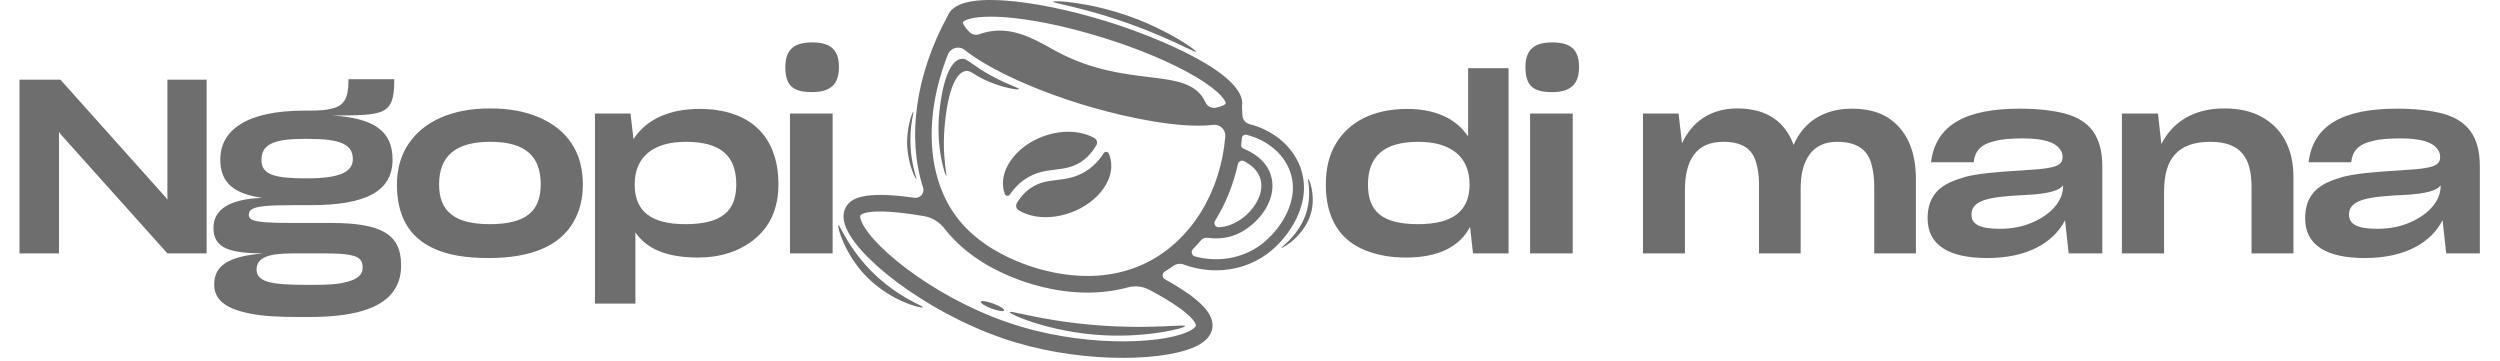 <svg width="513" height="74" viewBox="0 0 513 74" fill="none" xmlns="http://www.w3.org/2000/svg">
<path d="M12.1 27.05V52H4V16.35H12.4L34.05 40.55L34.35 41V16.35H42.4V52H34.35L12.45 27.55L12.1 27.05ZM82.301 54.6C82.301 56.8 81.651 58.65 80.401 60.2C77.801 63.35 72.451 65.05 63.401 65.05H61.201C57.001 65.05 53.651 64.85 51.101 64.3C46.101 63.3 43.951 61.35 43.951 58.4C43.951 54.6 46.701 52.6 54.001 52C47.301 51.95 43.801 51.05 43.801 46.75C43.801 43.4 46.451 40.85 53.801 40.6C48.251 39.8 45.201 37.7 45.201 32.75C45.201 26.65 50.701 22.7 62.401 22.7H63.551C65.501 22.7 67.001 22.6 68.201 22.25C70.551 21.7 71.501 20.15 71.501 16.65V16.25H80.901V16.6C80.901 20.2 80.301 22 78.401 22.85C76.601 23.65 73.351 23.7 68.201 23.7C77.001 24.25 80.551 27.05 80.551 32.75C80.551 39.3 75.001 42.1 63.751 42.1H60.351C57.601 42.1 55.601 42.15 54.251 42.3C51.651 42.55 51.051 43.15 51.051 44.15C51.051 44.55 51.301 44.95 51.851 45.15C52.901 45.6 55.451 45.75 60.001 45.75H67.801C78.001 45.75 82.301 47.9 82.301 54.35V54.6ZM62.851 36.6C69.501 36.6 72.401 35.4 72.401 32.65C72.401 29.65 69.901 28.5 63.351 28.5H62.351C55.901 28.5 53.651 29.75 53.651 32.85C53.651 35.85 56.351 36.6 62.851 36.6ZM64.401 58.45C67.101 58.45 69.101 58.35 70.501 58C73.451 57.4 74.401 56.35 74.401 55V54.75C74.401 54.15 74.251 53.65 73.901 53.25C73.251 52.45 71.351 52 66.801 52H60.051C55.151 52 52.651 52.8 52.651 55.3V55.35C52.651 57.85 55.751 58.45 62.601 58.45H64.401ZM100.253 52.95C95.703 52.95 92.053 52.35 89.253 51.1C83.753 48.7 81.453 44.1 81.453 37.85C81.453 34.65 82.253 31.9 83.803 29.55C86.953 24.85 92.803 22.25 100.503 22.25C104.453 22.25 107.753 22.85 110.653 24.1C116.403 26.6 119.603 31.2 119.603 37.85C119.603 40.85 118.953 43.45 117.553 45.75C114.853 50.3 109.303 52.95 100.253 52.95ZM100.503 46C108.153 46 110.953 43.15 110.953 37.85C110.953 32.1 107.903 29.1 100.603 29.1C93.553 29.1 90.103 31.95 90.103 37.85C90.103 43.3 93.203 46 100.503 46ZM143.284 52.85C136.834 52.85 132.734 51.1 130.384 47.7V62.3H122.084V23.3H129.384L129.984 28.55C132.684 24.4 137.484 22.35 143.534 22.35C153.584 22.35 159.734 27.65 159.734 37.85C159.734 42.95 157.884 46.6 154.734 49.15C151.634 51.65 147.634 52.85 143.284 52.85ZM140.634 46C148.284 46 151.084 43.15 151.084 37.85C151.084 32.1 148.034 29.1 140.734 29.1C134.034 29.1 130.234 32.2 130.234 37.85C130.234 43.3 133.534 46 140.634 46ZM166.653 18.9C162.753 18.9 161.153 17.65 161.153 13.75C161.153 10 163.153 8.7 166.653 8.7C170.203 8.7 172.153 10 172.153 13.75C172.153 17.35 170.353 18.9 166.653 18.9ZM162.103 52V23.3H170.853V52H162.103Z" fill="#6E6E6E"/>
<g clip-path="url(#clip0_10_30)">
<path fill-rule="evenodd" clip-rule="evenodd" d="M245.207 52.622C249.927 53.867 254.832 53.065 258.648 50.282C262.417 47.535 267.109 41.156 264.594 34.846C263.196 31.339 259.875 28.69 255.788 27.66C255.323 27.543 254.869 27.868 254.829 28.345C254.789 28.808 254.743 29.27 254.688 29.729C254.649 30.058 254.828 30.37 255.135 30.493C257.033 31.255 259.662 32.793 260.691 35.682C261.39 37.645 261.211 39.821 260.176 41.975C258.806 44.826 256.009 47.329 253.052 48.35C251.944 48.732 250.766 48.924 249.555 48.924C248.988 48.924 248.414 48.881 247.836 48.795C247.291 48.715 246.751 48.934 246.396 49.355C245.886 49.957 245.357 50.54 244.807 51.1C244.32 51.596 244.534 52.444 245.207 52.622ZM208.884 53.674C213.291 55.509 224.694 59.199 235.385 53.843C244.481 49.288 250.501 39.334 251.429 28.01C251.545 26.601 250.333 25.447 248.93 25.62C247.981 25.738 246.948 25.792 245.852 25.792C238.5 25.792 228.352 23.386 221.928 21.398C214.169 18.996 207.082 16.003 201.972 12.97C200.394 12.033 199.061 11.13 197.968 10.256C196.797 9.32 195.059 9.8 194.508 11.194C189.476 23.944 190.132 36.678 196.585 44.907C200.83 50.32 206.892 52.844 208.884 53.674ZM244.428 67.73C245.289 67.218 245.387 66.864 245.395 66.825C245.4 66.804 245.705 64.708 235.87 59.479C234.516 58.76 232.936 58.572 231.454 58.972C228.613 59.738 225.809 60.041 223.154 60.041C216.348 60.041 210.525 58.057 207.572 56.827L207.571 56.827C205.374 55.912 198.692 53.129 193.898 47.014L193.872 46.981L193.851 46.953L193.85 46.953L193.814 46.906L193.796 46.884C192.764 45.549 191.283 44.633 189.619 44.35C177.575 42.304 176.544 44.189 176.534 44.21C176.479 44.333 176.472 44.785 176.85 45.615C179.385 51.167 193.4 62.28 209.591 67.057C224.48 71.449 239.915 70.409 244.428 67.73ZM203.256 3.418C198.971 3.418 197.686 4.301 197.605 4.564C197.55 4.74 197.785 5.448 198.999 6.619C199.517 7.119 200.278 7.267 200.954 7.021C201.437 6.847 201.977 6.683 202.572 6.555C207.607 5.464 211.874 7.825 215.488 9.825C216.047 10.134 216.59 10.434 217.118 10.712C224.113 14.394 230.508 15.172 235.668 15.801C241.353 16.493 245.538 17.003 247.371 21.012L247.378 21.026C247.741 21.823 248.606 22.271 249.464 22.105C250.923 21.824 251.457 21.414 251.508 21.248C251.604 20.939 250.817 18.996 245.398 15.779C240.512 12.879 233.685 10.001 226.175 7.677C218.664 5.352 211.406 3.87 205.737 3.503C204.815 3.444 203.992 3.418 203.256 3.418ZM255.278 33.06C254.766 32.793 254.149 33.098 254.024 33.663C253.091 37.873 251.493 41.818 249.331 45.308C248.962 45.903 249.414 46.67 250.112 46.629C250.814 46.587 251.556 46.458 252.308 46.198C254.721 45.365 257.003 43.32 258.124 40.989C258.658 39.877 259.165 38.186 258.546 36.445C257.962 34.806 256.57 33.733 255.278 33.06ZM256.421 25.477C261.172 26.7 265.05 29.84 266.709 34.003C269.705 41.518 264.332 48.956 259.991 52.122C256.941 54.345 253.297 55.471 249.551 55.471C247.328 55.471 245.07 55.072 242.879 54.273C242.175 54.017 241.387 54.121 240.778 54.557C240.203 54.968 239.614 55.358 239.011 55.727C238.41 56.094 238.429 56.968 239.044 57.309C246.437 61.412 249.376 64.564 248.734 67.545C248.472 68.762 247.61 69.812 246.172 70.666C243.247 72.403 237.414 73.434 230.406 73.434C223.715 73.434 215.953 72.495 208.624 70.332C192.589 65.602 176.984 54.129 173.744 47.033C172.997 45.397 172.89 43.971 173.426 42.795C174.343 40.781 176.867 39.045 187.632 40.581C188.829 40.752 189.787 39.62 189.414 38.47C186.124 28.323 187.81 15.458 194.435 3.314C195.44 0.716 199.213 -0.341 205.957 0.096C211.887 0.479 219.426 2.013 227.185 4.414C237.426 7.584 256.07 15.226 254.857 21.852C254.903 22.461 254.933 23.067 254.951 23.672C254.977 24.537 255.583 25.261 256.421 25.477ZM206.198 39.812L206.194 39.802C205.855 38.903 205.745 37.957 205.832 37.007C206.162 33.423 209.331 29.751 214.007 28.004C216.192 27.187 218.404 26.905 220.406 27.09C221.963 27.234 223.391 27.657 224.581 28.332C225.09 28.621 225.276 29.273 224.982 29.779C224.783 30.12 224.574 30.442 224.353 30.749C223.597 31.806 222.72 32.657 221.733 33.282C220.003 34.383 218.333 34.589 216.559 34.803L216.536 34.806C214.577 35.049 212.548 35.3 210.39 36.736C209.549 37.297 208.789 37.972 208.112 38.755C207.794 39.124 207.493 39.519 207.211 39.939C206.952 40.327 206.36 40.25 206.198 39.812ZM222.886 35.095C220.753 36.454 218.762 36.7 216.837 36.939L216.823 36.941L216.817 36.941C215.02 37.161 213.321 37.368 211.582 38.528C210.73 39.093 209.976 39.812 209.324 40.681C209.092 40.989 208.871 41.315 208.665 41.659C208.362 42.164 208.514 42.815 209.013 43.129C209.225 43.261 209.46 43.396 209.719 43.527C209.719 43.527 210.566 43.942 211.573 44.201C214.098 44.851 217.031 44.633 219.828 43.587C222.628 42.542 224.986 40.783 226.466 38.637C228.029 36.373 228.445 33.937 227.642 31.79C227.608 31.699 227.572 31.61 227.535 31.522C227.35 31.088 226.754 31.02 226.499 31.417C226.23 31.834 225.946 32.228 225.648 32.596C224.835 33.608 223.912 34.441 222.886 35.095ZM226.447 68.798C235.605 69.277 243.235 67.329 243.194 66.897C243.18 66.75 242.28 66.794 240.638 66.875C237.831 67.013 232.859 67.258 226.447 66.837C218.518 66.317 212.651 65.058 209.595 64.402L209.594 64.402L209.594 64.402C208.072 64.075 207.248 63.898 207.213 64.037C207.097 64.492 215.597 68.231 226.447 68.798ZM209.097 18.278C209.016 18.524 206.118 18.075 203.071 16.823C201.51 16.183 200.584 15.607 199.923 15.197C199.144 14.713 198.732 14.458 198.084 14.589C194.754 15.266 193.969 24.378 193.823 26.071C193.448 30.431 193.91 33.754 194.117 35.241C194.194 35.791 194.236 36.091 194.187 36.098C193.966 36.132 191.969 30.213 192.764 22.905C192.96 21.103 193.871 12.725 197.148 12.096C197.926 11.947 198.436 12.31 199.531 13.089C200.358 13.677 201.52 14.503 203.382 15.524C205.342 16.599 206.947 17.269 207.953 17.689C208.713 18.007 209.13 18.181 209.097 18.278ZM203.474 63.323C204.791 63.813 205.942 63.984 206.047 63.702C206.152 63.421 205.171 62.795 203.854 62.303C202.539 61.812 201.386 61.643 201.281 61.924C201.176 62.206 202.158 62.832 203.474 63.323ZM245.41 10.617C245.36 10.712 244.672 10.385 243.408 9.783C241.161 8.714 237.095 6.778 231.547 4.804C225.455 2.636 220.689 1.53 218.145 0.939C216.807 0.628 216.083 0.46 216.103 0.356C216.168 0.025 223.629 0.419 232.01 3.44C239.846 6.264 245.56 10.329 245.41 10.617ZM262.952 50.869C263.105 51.024 268.046 48.246 269.149 43.194C269.885 39.83 268.65 36.684 268.452 36.709C268.4 36.715 268.428 36.94 268.476 37.334C268.597 38.331 268.851 40.411 268.288 42.783C267.308 46.916 264.431 49.49 263.358 50.449C263.079 50.699 262.922 50.839 262.952 50.869ZM188.399 62.464L188.399 62.464C189.051 62.794 189.412 62.977 189.373 63.054C189.217 63.364 182.764 61.863 177.742 56.695C173.227 52.049 171.741 46.362 172.036 46.207C172.115 46.165 172.315 46.531 172.675 47.19C173.556 48.806 175.396 52.18 178.775 55.609C182.672 59.563 186.62 61.562 188.399 62.464ZM187.912 36.144C187.628 35.149 187.034 33.064 186.862 30.309C186.662 27.104 187.137 24.636 187.351 23.524C187.43 23.111 187.474 22.885 187.434 22.877C187.278 22.845 185.918 26.109 186.171 30.19C186.404 33.947 187.908 36.831 188.053 36.788C188.092 36.776 188.028 36.552 187.912 36.144Z" fill="#6E6E6E"/>
</g>
<path d="M301.658 46.55C299.508 50.65 295.158 52.85 288.458 52.85C285.358 52.85 282.608 52.35 280.108 51.35C275.158 49.35 272.058 45.05 272.058 37.9C272.058 34.6 272.708 31.85 274.108 29.5C276.858 24.9 281.908 22.35 288.808 22.35C294.358 22.35 298.758 24.25 301.258 28V14H309.558V52H302.258L301.658 46.55ZM291.008 46C298.108 46 301.558 43.3 301.558 37.85C301.558 32.2 297.758 29.1 291.058 29.1C283.758 29.1 280.708 32.25 280.708 37.9C280.708 43.45 283.708 46 291.008 46ZM318.522 18.9C314.622 18.9 313.022 17.65 313.022 13.75C313.022 10 315.022 8.7 318.522 8.7C322.072 8.7 324.022 10 324.022 13.75C324.022 17.35 322.222 18.9 318.522 18.9ZM313.972 52V23.3H322.722V52H313.972ZM345.744 52H337.144V23.3H344.444L345.144 29.4C347.094 25.2 350.794 22.25 356.494 22.25C362.744 22.25 366.394 25.15 368.044 29.75C369.994 25.2 374.044 22.3 379.994 22.3C382.944 22.3 385.394 22.9 387.344 24.1C391.244 26.6 393.144 30.95 393.144 36.7V52H384.594V38.2C384.594 36.3 384.344 34.75 383.944 33.4C383.094 30.65 380.944 29.1 376.944 29.1C371.794 29.1 369.494 32.95 369.494 38.7V52H360.944V37.75C360.944 36.05 360.744 34.65 360.344 33.3C359.594 30.7 357.694 29.1 353.594 29.1C348.044 29.1 345.744 32.85 345.744 39.1V52ZM423.744 45.2C421.394 49.75 416.094 52.95 407.794 52.95C399.894 52.95 395.544 50.3 395.544 44.8V44.75C395.544 41.4 396.944 38.9 400.094 37.45C401.044 37 402.094 36.65 403.244 36.3C405.594 35.7 408.994 35.3 415.144 34.95C417.294 34.8 418.944 34.7 420.094 34.5C422.444 34.15 423.244 33.5 423.244 32.25V32.2C423.244 31.55 423.044 30.95 422.494 30.35C421.544 29.2 419.294 28.4 415.144 28.4C412.644 28.4 410.744 28.55 409.344 28.95C406.444 29.6 405.244 31 404.994 33.3H396.244C397.194 25.65 403.344 22.3 414.394 22.3C418.144 22.3 421.194 22.65 423.744 23.3C428.794 24.7 431.394 27.9 431.394 34.15V52H424.494L423.744 45.2ZM410.344 46.95C412.894 46.95 415.094 46.5 417.044 45.65C420.994 43.95 423.344 41.15 423.344 38.25V38.05C422.594 39.05 420.594 39.75 415.894 40C410.394 40.25 407.894 40.65 406.344 41.4C405.144 42 404.544 42.85 404.544 44V44.05C404.544 45.95 406.144 46.95 410.344 46.95ZM444.066 52H435.416V23.3H442.816L443.516 29.55C445.816 25.05 450.116 22.25 456.416 22.25C459.416 22.25 461.966 22.8 464.116 24C468.316 26.3 470.616 30.55 470.616 36.3V52H462.016V38.35C462.016 32.5 459.916 29.1 453.566 29.1C446.916 29.1 444.066 32.55 444.066 39.3V52ZM501.215 45.2C498.865 49.75 493.565 52.95 485.265 52.95C477.365 52.95 473.015 50.3 473.015 44.8V44.75C473.015 41.4 474.415 38.9 477.565 37.45C478.515 37 479.565 36.65 480.715 36.3C483.065 35.7 486.465 35.3 492.615 34.95C494.765 34.8 496.415 34.7 497.565 34.5C499.915 34.15 500.715 33.5 500.715 32.25V32.2C500.715 31.55 500.515 30.95 499.965 30.35C499.015 29.2 496.765 28.4 492.615 28.4C490.115 28.4 488.215 28.55 486.815 28.95C483.915 29.6 482.715 31 482.465 33.3H473.715C474.665 25.65 480.815 22.3 491.865 22.3C495.615 22.3 498.665 22.65 501.215 23.3C506.265 24.7 508.865 27.9 508.865 34.15V52H501.965L501.215 45.2ZM487.815 46.95C490.365 46.95 492.565 46.5 494.515 45.65C498.465 43.95 500.815 41.15 500.815 38.25V38.05C500.065 39.05 498.065 39.75 493.365 40C487.865 40.25 485.365 40.65 483.815 41.4C482.615 42 482.015 42.85 482.015 44V44.05C482.015 45.95 483.615 46.95 487.815 46.95Z" fill="#6E6E6E"/>
<defs>
<clipPath id="clip0_10_30">
<rect width="97.908" height="74" fill="white" transform="translate(172)"/>
</clipPath>
</defs>
</svg>
